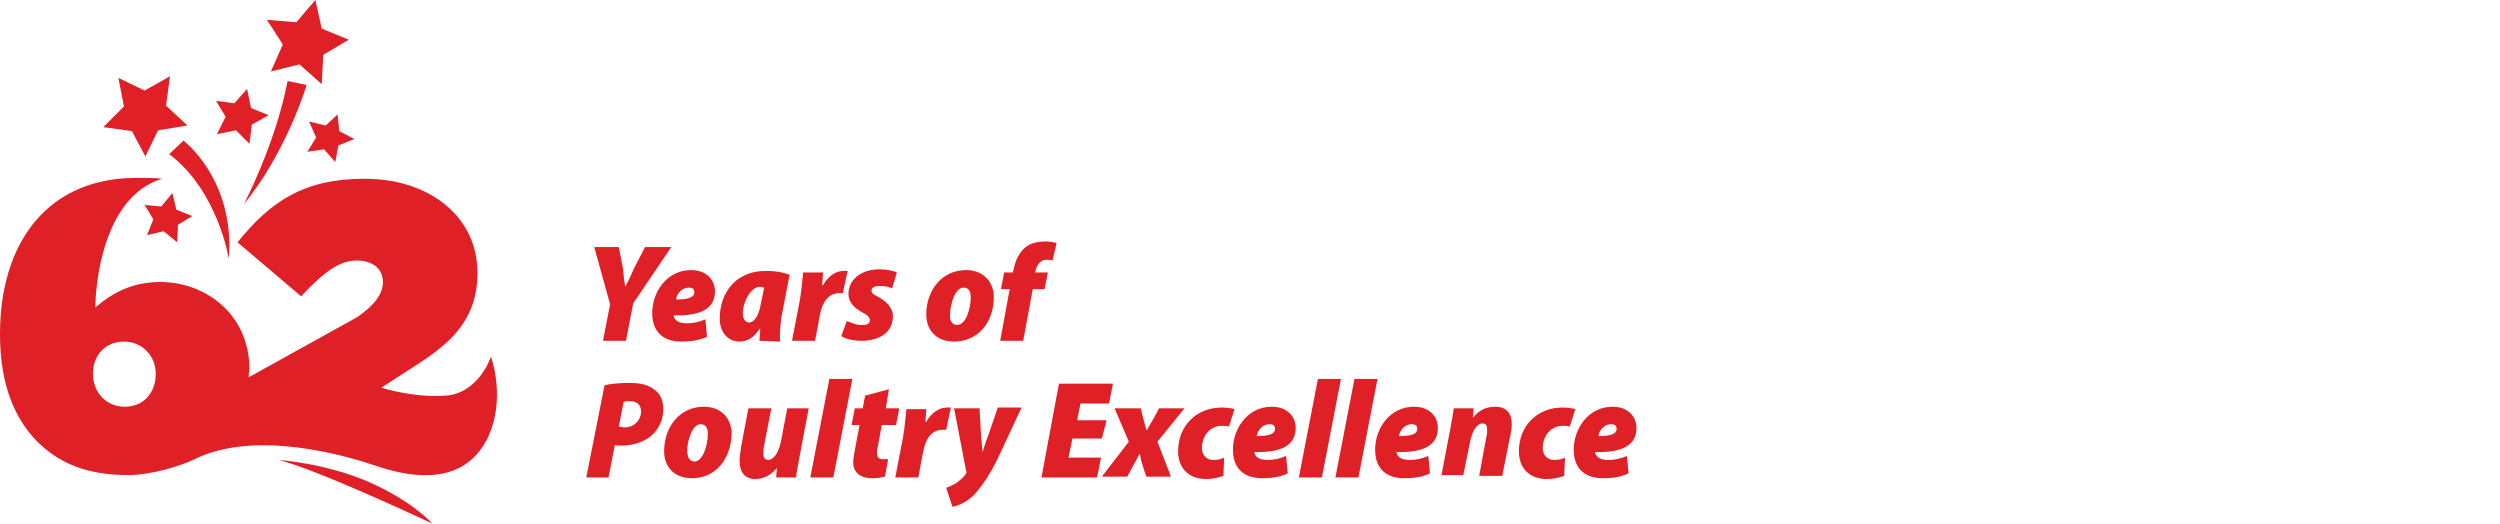 <?xml version="1.0" encoding="utf-8"?>
<!-- Generator: Adobe Illustrator 27.0.0, SVG Export Plug-In . SVG Version: 6.00 Build 0)  -->
<svg version="1.1" id="Layer_1" xmlns="http://www.w3.org/2000/svg" xmlns:xlink="http://www.w3.org/1999/xlink" x="0px" y="0px"
	 viewBox="0 0 314.7 65.9" style="enable-background:new 0 0 314.7 65.9;" xml:space="preserve">
<style type="text/css">
	.st0{fill:#FFFFFF;}
	.st1{enable-background:new    ;}
	.st2{fill:#DF2027;}
</style>
<rect class="st0" width="314.7" height="65.9"/>
<g>
	<g class="st1">
		<path class="st2" d="M75.9,42.9l0.9-4.6l-2-7.2h3.1l0.5,2.6c0.1,1.1,0.2,1.7,0.3,2.4l0,0c0.4-0.7,0.7-1.4,1.1-2.3l1.4-2.7h3.3
			l-4.8,7.1l-0.9,4.7H75.9z"/>
		<path class="st2" d="M89,42.4c-1.1,0.5-2.2,0.6-3.2,0.6c-2.5,0-3.7-1.4-3.7-3.6c0-2.6,1.8-5.4,4.9-5.4c1.8,0,3,1.1,3,2.7
			c0,2.2-1.9,3.1-5.2,3c0,0.2,0.1,0.4,0.3,0.6c0.3,0.3,0.8,0.4,1.4,0.4c0.8,0,1.6-0.2,2.3-0.5L89,42.4z M87.4,36.8
			c0-0.4-0.2-0.6-0.7-0.6c-0.9,0-1.5,0.8-1.6,1.5C86.7,37.7,87.4,37.4,87.4,36.8L87.4,36.8z"/>
		<path class="st2" d="M95.6,42.9c0-0.5,0.1-1,0.1-1.5h-0.1c-0.7,1.2-1.7,1.6-2.5,1.6c-1.5,0-2.5-1.2-2.5-2.9c0-2.8,1.6-6,5.9-6
			c1.1,0,2.2,0.2,2.9,0.5l-0.9,4.6c-0.2,0.9-0.4,2.7-0.3,3.8L95.6,42.9L95.6,42.9z M96.2,36.2c-0.2,0-0.4-0.1-0.5-0.1
			c-1.3,0-2.2,2.1-2.2,3.3c0,0.7,0.3,1.2,0.8,1.2s1.2-0.6,1.5-2.5L96.2,36.2z"/>
		<path class="st2" d="M99.7,42.9l1-5.2c0.2-1.2,0.3-2.6,0.4-3.4h2.5c0,0.5-0.1,1.1-0.1,1.6h0.1c0.6-1.1,1.6-1.8,2.6-1.8
			c0.2,0,0.3,0,0.5,0l-0.6,2.8c-0.1,0-0.3,0-0.4,0c-1.5,0-2.2,1.2-2.5,2.8l-0.6,3.2C102.6,42.9,99.7,42.9,99.7,42.9z"/>
		<path class="st2" d="M106.6,40.4c0.5,0.2,1.3,0.6,2.1,0.5c0.6,0,0.8-0.3,0.8-0.6s-0.2-0.6-1-1c-0.9-0.5-1.7-1.2-1.7-2.3
			c0-1.8,1.6-3.1,3.9-3.1c1,0,1.8,0.2,2.2,0.4l-0.6,2c-0.4-0.2-0.9-0.3-1.6-0.3c-0.6,0-1,0.2-1,0.6c0,0.3,0.3,0.5,0.9,0.8
			c1,0.6,1.8,1.3,1.8,2.4c0,2-1.6,3.1-4,3.1c-1.1,0-2.1-0.3-2.5-0.6L106.6,40.4z"/>
		<path class="st2" d="M120.1,43c-2.3,0-3.5-1.5-3.5-3.4c0-3.1,2-5.6,5-5.6c2.3,0,3.5,1.6,3.5,3.4C125.1,40.7,123,43,120.1,43
			L120.1,43z M120.5,40.9c1.1,0,1.7-2.1,1.7-3.5c0-0.6-0.2-1.2-0.9-1.2c-1.1,0-1.7,2.2-1.7,3.3C119.5,40.3,119.8,40.9,120.5,40.9
			L120.5,40.9z"/>
		<path class="st2" d="M125.9,42.9l1.2-6.5H126l0.4-2.1h1.1l0.1-0.4c0.2-1,0.6-2,1.4-2.7c0.7-0.6,1.6-0.8,2.6-0.8
			c0.6,0,1.1,0.1,1.4,0.2l-0.5,2.2c-0.2-0.1-0.4-0.1-0.8-0.1c-0.7,0-1.1,0.6-1.3,1.2l-0.1,0.4h1.6l-0.4,2.1H130l-1.2,6.5
			C128.8,42.9,125.9,42.9,125.9,42.9z"/>
	</g>
	<g class="st1">
		<path class="st2" d="M76.1,48.5c0.8-0.2,2-0.3,3.1-0.3c1,0,2.2,0.1,3.1,0.8c0.8,0.5,1.2,1.4,1.2,2.5c0,1.6-0.8,2.8-1.7,3.5
			c-0.9,0.7-2.3,1.1-3.6,1.1c-0.3,0-0.6,0-0.8-0.1l-0.8,4.1h-2.8L76.1,48.5z M77.9,53.7c0.2,0,0.4,0.1,0.7,0.1c1.4,0,2.1-1.1,2.1-2
			s-0.6-1.3-1.4-1.3c-0.4,0-0.6,0-0.8,0.1L77.9,53.7z"/>
		<path class="st2" d="M87.1,60.2c-2.3,0-3.5-1.5-3.5-3.4c0-3.1,2-5.6,5-5.6c2.3,0,3.5,1.6,3.5,3.4C92,57.9,90,60.2,87.1,60.2
			L87.1,60.2z M87.4,58.1c1.1,0,1.7-2.1,1.7-3.5c0-0.6-0.2-1.2-0.9-1.2c-1.1,0-1.7,2.2-1.7,3.3C86.5,57.5,86.8,58.1,87.4,58.1
			L87.4,58.1z"/>
		<path class="st2" d="M101.8,51.4l-1.1,5.8c-0.2,1.1-0.4,2.1-0.5,2.9h-2.5l0.1-1.2l0,0c-0.8,1-1.8,1.4-2.7,1.4c-1.4,0-2-0.9-2-2.3
			c0-0.5,0.1-1.1,0.2-1.8l0.9-4.8h2.9L96.2,56c-0.1,0.4-0.1,0.9-0.1,1.2c0,0.4,0.2,0.7,0.6,0.7c0.6,0,1.3-0.8,1.6-2.3l0.8-4.2
			C99.1,51.4,101.8,51.4,101.8,51.4z"/>
		<path class="st2" d="M102,60.1l2.4-12.4h2.9l-2.4,12.4H102z"/>
		<path class="st2" d="M111.9,49l-0.4,2.4h1.7l-0.4,2.1H111l-0.5,2.7c-0.1,0.3-0.1,0.6-0.1,0.9c0,0.4,0.2,0.7,0.7,0.7
			c0.2,0,0.4,0,0.7,0l-0.4,2.2c-0.4,0.1-1,0.2-1.6,0.2c-1.6,0-2.4-0.8-2.4-2c0-0.4,0.1-0.9,0.2-1.5l0.6-3.2h-1l0.4-2.1h1l0.3-1.6
			L111.9,49z"/>
		<path class="st2" d="M112.7,60.1l1-5.2c0.2-1.2,0.3-2.6,0.4-3.4h2.5c0,0.5-0.1,1.1-0.1,1.6h0.1c0.6-1.1,1.6-1.8,2.6-1.8
			c0.2,0,0.3,0,0.5,0l-0.6,2.8c-0.1,0-0.3,0-0.4,0c-1.5,0-2.2,1.2-2.5,2.8l-0.6,3.2C115.6,60.1,112.7,60.1,112.7,60.1z"/>
		<path class="st2" d="M123.3,51.4l0.2,3.5c0.1,0.8,0.1,1.5,0.2,2l0,0c0.2-0.6,0.3-1.1,0.7-2.1l1.2-3.5h3l-2.9,6.2
			c-1.1,2.3-2.2,3.9-3.3,5c-0.9,0.8-1.9,1.2-2.5,1.3l-0.8-2.4c0.4-0.1,0.9-0.4,1.3-0.6c0.5-0.4,1-0.8,1.2-1.2c0.1-0.1,0.1-0.2,0-0.4
			l-1.5-7.8H123.3z"/>
		<path class="st2" d="M138.7,55.2H135l-0.5,2.4h4.1l-0.5,2.5h-7l2.2-11.8h6.8l-0.5,2.5H136l-0.4,2.1h3.7L138.7,55.2z"/>
		<path class="st2" d="M143.6,51.4l0.3,1.2c0.2,0.8,0.3,1.2,0.4,1.5h0.1c0.2-0.4,0.5-0.9,0.8-1.4l0.7-1.3h3.2l-3.4,4.2l1.7,4.4h-3.1
			l-0.4-1.2c-0.2-0.6-0.3-1-0.4-1.6h-0.1c-0.2,0.4-0.4,0.8-0.8,1.5l-0.7,1.3h-3.2l3.4-4.4l-1.8-4.2H143.6z"/>
		<path class="st2" d="M154,59.9c-0.5,0.2-1.3,0.4-2.2,0.4c-2.1,0-3.5-1.3-3.5-3.5c0-3.2,2.3-5.5,5.5-5.5c0.7,0,1.2,0.1,1.6,0.2
			l-0.7,2.2c-0.3-0.1-0.6-0.1-0.9-0.1c-1.5,0-2.5,1.3-2.5,2.8c0,1,0.7,1.5,1.4,1.5c0.6,0,1-0.1,1.4-0.3L154,59.9z"/>
		<path class="st2" d="M162.1,59.6c-1.1,0.5-2.2,0.6-3.2,0.6c-2.5,0-3.7-1.4-3.7-3.6c0-2.6,1.8-5.4,4.9-5.4c1.8,0,3,1.1,3,2.7
			c0,2.2-1.9,3.1-5.2,3c0,0.2,0.1,0.4,0.3,0.6c0.3,0.3,0.8,0.4,1.4,0.4c0.8,0,1.6-0.2,2.3-0.5L162.1,59.6z M160.5,54
			c0-0.4-0.2-0.6-0.7-0.6c-0.9,0-1.5,0.8-1.6,1.5C159.8,54.9,160.5,54.6,160.5,54L160.5,54z"/>
		<path class="st2" d="M163.5,60.1l2.4-12.4h2.9l-2.4,12.4H163.5z"/>
		<path class="st2" d="M168.1,60.1l2.4-12.4h2.9L171,60.1H168.1z"/>
		<path class="st2" d="M180,59.6c-1.1,0.5-2.2,0.6-3.2,0.6c-2.5,0-3.7-1.4-3.7-3.6c0-2.6,1.8-5.4,4.9-5.4c1.8,0,3,1.1,3,2.7
			c0,2.2-1.9,3.1-5.2,3c0,0.2,0.1,0.4,0.3,0.6c0.3,0.3,0.8,0.4,1.4,0.4c0.8,0,1.6-0.2,2.3-0.5L180,59.6z M178.4,54
			c0-0.4-0.2-0.6-0.7-0.6c-0.9,0-1.5,0.8-1.6,1.5C177.8,54.9,178.4,54.6,178.4,54L178.4,54z"/>
		<path class="st2" d="M181.4,60.1l1.1-5.8c0.2-1.1,0.4-2.1,0.5-2.9h2.5l-0.1,1.2l0,0c0.8-1,1.7-1.4,2.8-1.4c1.5,0,2.1,0.9,2.1,2.2
			c0,0.4-0.1,1.1-0.2,1.5l-1,5h-2.9l0.9-4.9c0.1-0.3,0.1-0.6,0.1-0.9c0-0.5-0.1-0.8-0.6-0.8c-0.6,0-1.3,0.8-1.6,2.6l-0.8,3.9h-2.8
			V60.1z"/>
		<path class="st2" d="M196.9,59.9c-0.5,0.2-1.3,0.4-2.2,0.4c-2.1,0-3.5-1.3-3.5-3.5c0-3.2,2.3-5.5,5.5-5.5c0.7,0,1.2,0.1,1.6,0.2
			l-0.7,2.2c-0.3-0.1-0.6-0.1-0.9-0.1c-1.5,0-2.5,1.3-2.5,2.8c0,1,0.7,1.5,1.4,1.5c0.6,0,1-0.1,1.4-0.3L196.9,59.9z"/>
		<path class="st2" d="M205,59.6c-1.1,0.5-2.2,0.6-3.2,0.6c-2.5,0-3.7-1.4-3.7-3.6c0-2.6,1.8-5.4,4.9-5.4c1.8,0,3,1.1,3,2.7
			c0,2.2-1.9,3.1-5.2,3c0,0.2,0.1,0.4,0.3,0.6c0.3,0.3,0.8,0.4,1.4,0.4c0.8,0,1.6-0.2,2.3-0.5L205,59.6z M203.5,54
			c0-0.4-0.2-0.6-0.7-0.6c-0.9,0-1.5,0.8-1.6,1.5C202.8,54.9,203.5,54.6,203.5,54L203.5,54z"/>
	</g>
	<g>
		<g>
			<polygon class="st2" points="16.6,16.5 18.3,19.7 19.9,16.4 23.6,15.8 20.9,13.3 21.4,9.6 18.2,11.4 14.9,9.8 15.6,13.4 13,16 
							"/>
			<polygon class="st2" points="34.1,9 37.7,8.1 40.5,10.6 40.7,6.9 43.9,5 40.5,3.6 39.7,0 37.3,2.8 33.6,2.5 35.6,5.6 			"/>
			<polygon class="st2" points="27.3,16.9 29.7,16.4 31.4,18.1 31.7,15.7 33.8,14.5 31.6,13.6 31.1,11.2 29.5,13 27.2,12.7 
				28.4,14.7 			"/>
			<path class="st2" d="M30.7,25.7c5.4-6.6,7.9-15,7.9-15l-2.4-0.5C34.7,18.1,30.7,25.7,30.7,25.7z"/>
			<path class="st2" d="M21.3,19.4c6.2,4.7,7.5,13.2,7.5,13.2c0.8-10-5.7-14.9-5.7-14.9L21.3,19.4z"/>
			<polygon class="st2" points="20.6,29.1 22.3,30.5 22.4,28.3 24.2,27.2 22.2,26.4 21.7,24.3 20.3,26 18.2,25.8 19.3,27.6 
				18.5,29.6 			"/>
			<polygon class="st2" points="40.8,18.8 38.7,19.1 39.8,17.3 38.9,15.3 41,15.8 42.5,14.4 42.7,16.5 44.6,17.5 42.6,18.3 
				42.2,20.4 			"/>
			<path class="st2" d="M61.8,44.9c0,0-1.5,4.6-5.7,4.9c-4.1,0.3-8.1-1-8.1-1l4.8-3.1c4.3-2.8,7.3-5.8,7.3-11.3v-0.1
				c0-6.9-5.9-11.8-14.2-11.8c-7.6,0-11.8,2.8-16,8l8,6.8c3-3.2,4.9-4.5,7-4.5s3.3,1.1,3.3,2.7c0,1.4-0.9,2.8-3.2,4.4
				c0,0-13.5,7.5-13.7,7.6c0-0.4,0.1-1,0.1-1c0-7-5.6-11-11.2-11c-3.6,0-6.1,1.4-8.2,3.2c0-2.4,0.8-13.9,8.4-16.2
				c-0.8-0.1-1.7-0.1-2.6-0.1C5.9,22.1,0,30.7,0,42v0.1c0,6.4,1.9,10.6,4.6,13.4c2.7,2.7,6.1,4.3,11.6,4.3c2.9,0,6.7-1.2,8.3-2
				c7.7-3.8,19.2-0.4,22.7,0.8c7.9,2.7,12.1,0.6,14.1-3.3C63.8,50.3,61.8,44.9,61.8,44.9z M15.7,51.2c-2.4,0-4-1.9-4-4.1V47
				c0-2.2,1.5-4,3.9-4c2.4,0,4,1.9,4,4v0.1C19.6,49.4,18.1,51.2,15.7,51.2z"/>
		</g>
		<path class="st2" d="M35.1,57.9c0,0,5.9,0.4,11.4,2.8c5.6,2.5,7.9,5.2,7.9,5.2S40.2,59.2,35.1,57.9z"/>
	</g>
</g>
</svg>
